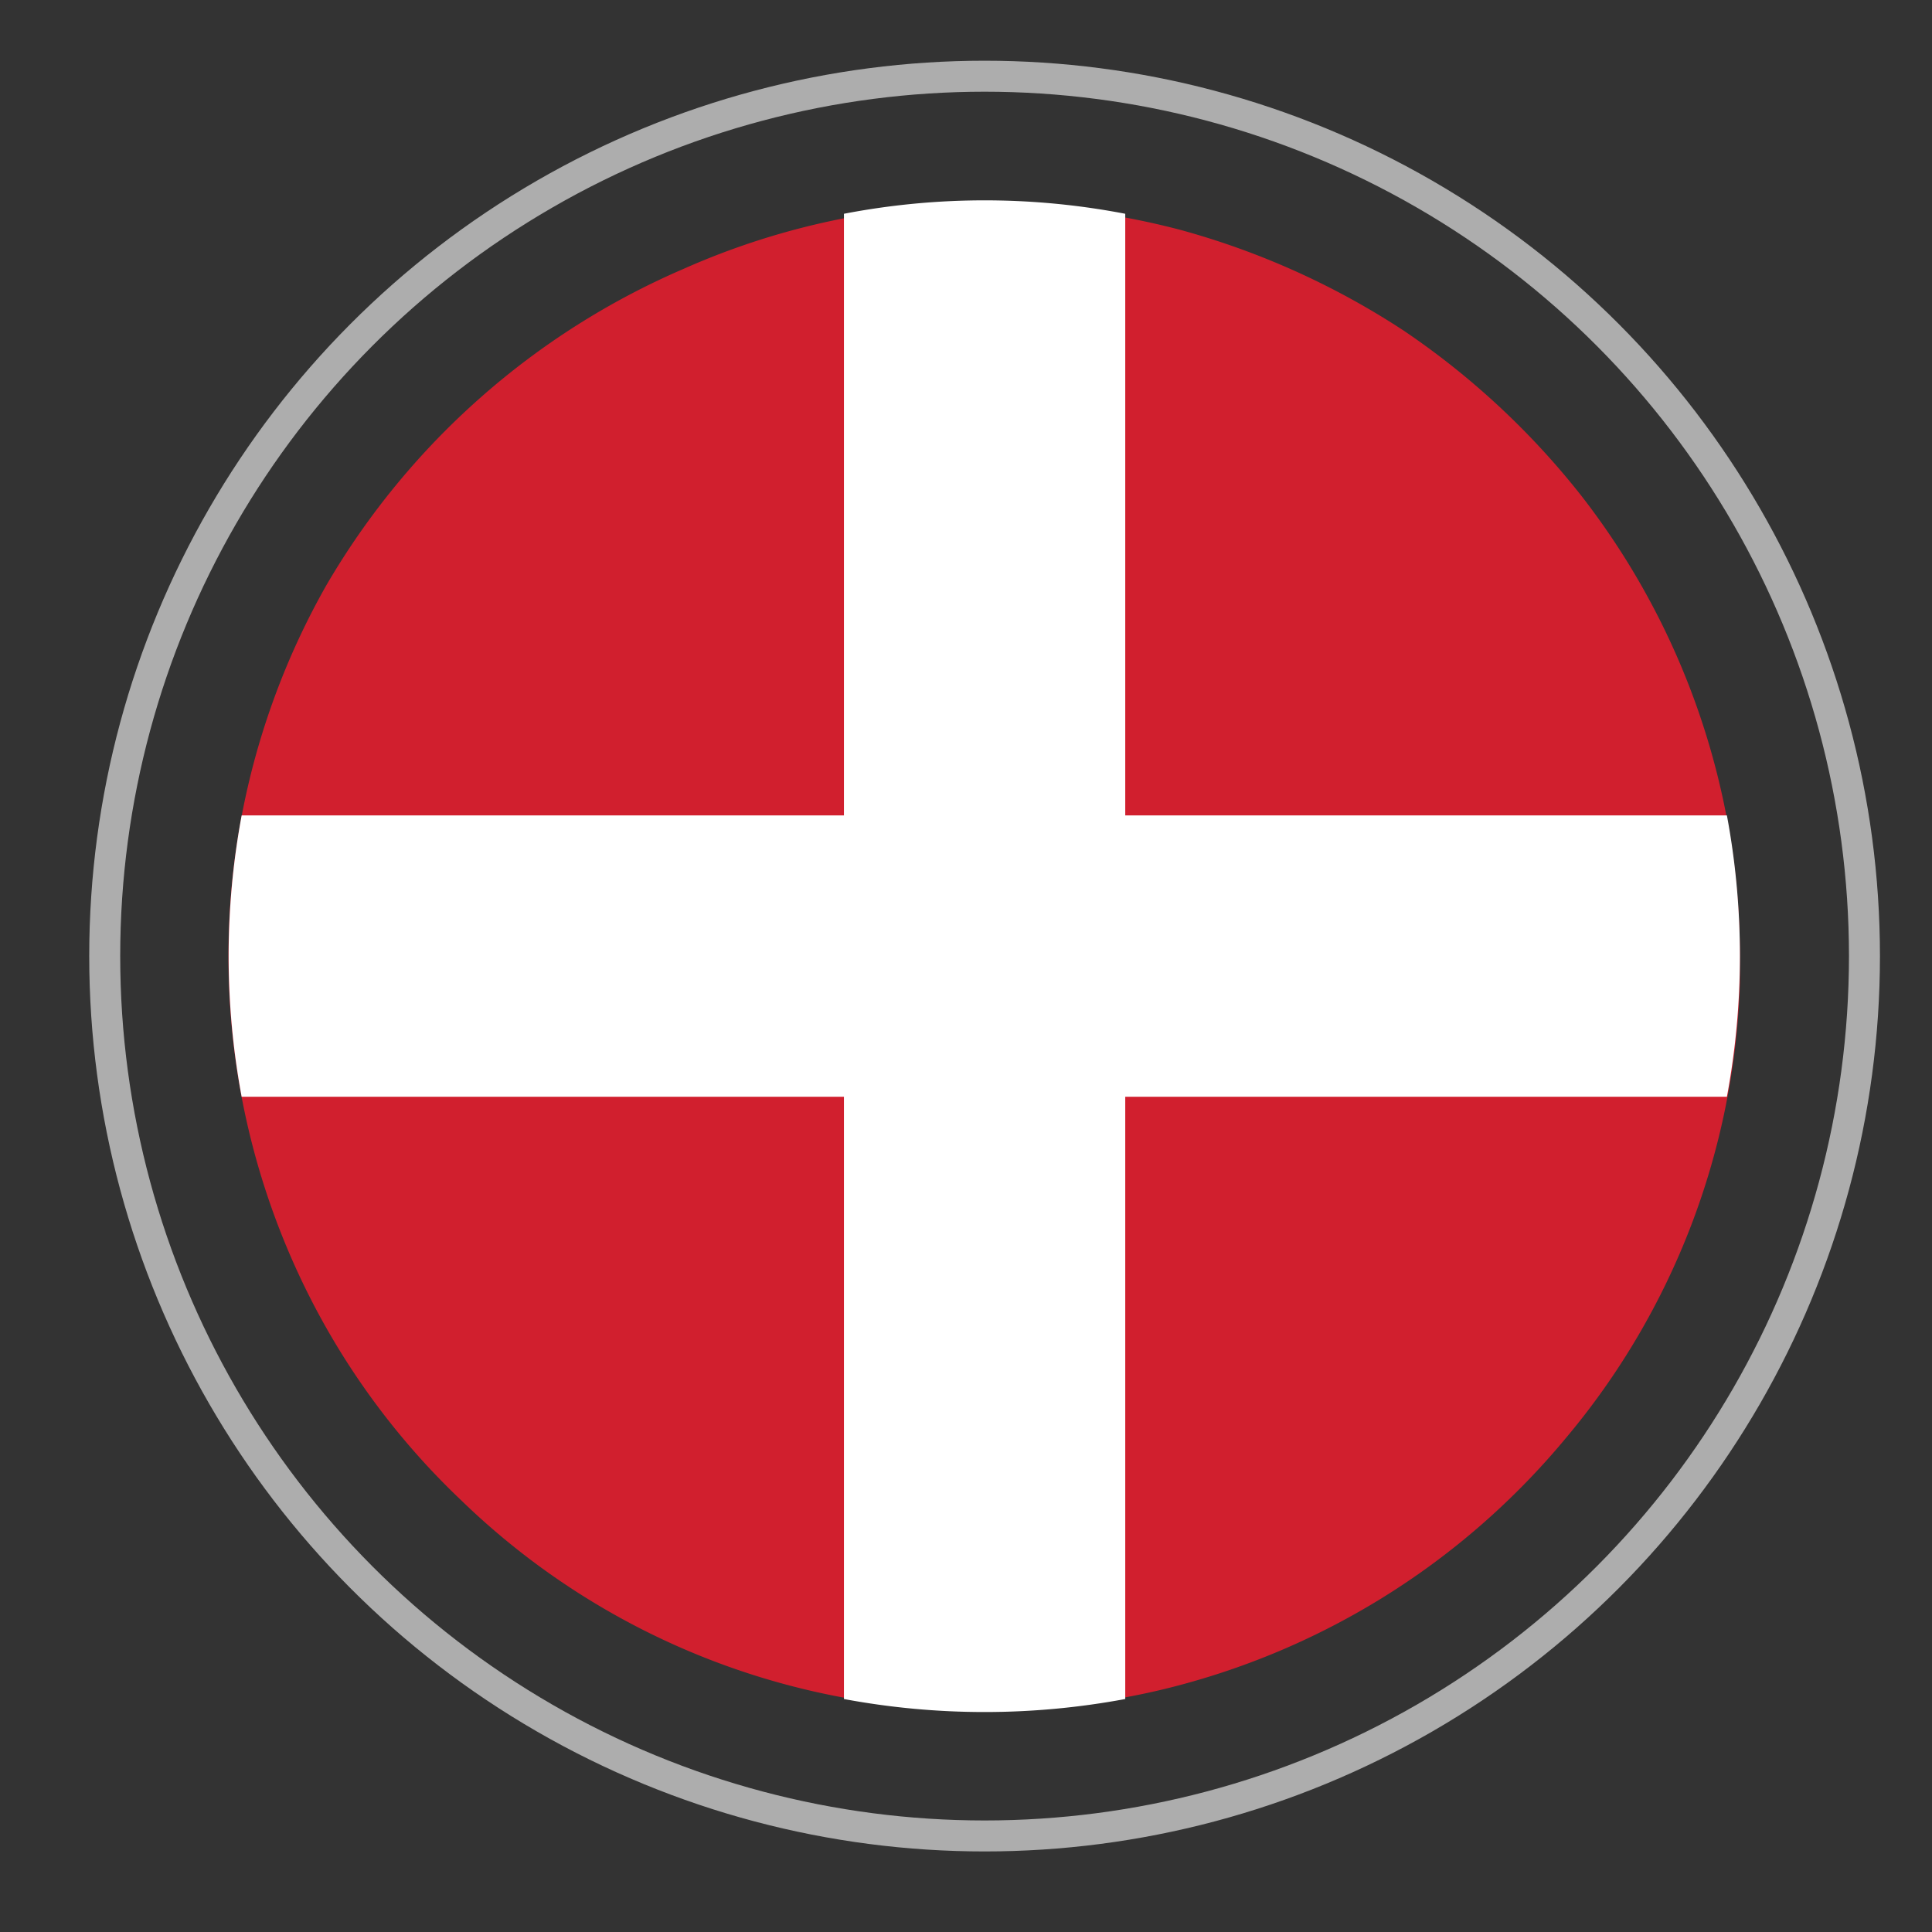 <svg id="Layer_1" data-name="Layer 1" xmlns="http://www.w3.org/2000/svg" viewBox="0 0 31.18 31.18"><rect x="0" y="0" width="31.18" height="31.18" fill="#333333" stroke="none"/><defs><style>.cls-1{opacity:0.6;}.cls-2{fill:none;stroke:#fff;stroke-width:0.5px;}.cls-3{fill:#d11f2e;}.cls-4{fill:#fff;}</style></defs><title>switzerland</title><g class="cls-1"><circle class="cls-2" cx="15.89" cy="15.43" r="14.2"/></g><path class="cls-3" d="M28.08,15.44A12.14,12.14,0,0,0,25.52,8a12.68,12.68,0,0,0-2.86-2.66,12.64,12.64,0,0,0-3.61-1.63,12.38,12.38,0,0,0-4.11-.37,12.08,12.08,0,0,0-3.91,1A12.31,12.31,0,0,0,5.27,9.44,12.14,12.14,0,0,0,3.9,13.17a12.16,12.16,0,0,0,1.18,7.92,12,12,0,0,0,2.36,3.12,12,12,0,0,0,7.09,3.32,12.46,12.46,0,0,0,4.13-.24,12.15,12.15,0,0,0,6.61-4.08,12,12,0,0,0,2.81-7.35v-.42"/><path class="cls-4" d="M27.87,17.7a12.37,12.37,0,0,0,0-4.54H18.16V3.45a12,12,0,0,0-4.54,0v9.71H3.9a12.37,12.37,0,0,0,0,4.54h9.72v9.72a12.37,12.37,0,0,0,4.54,0V17.7Z"/></svg>